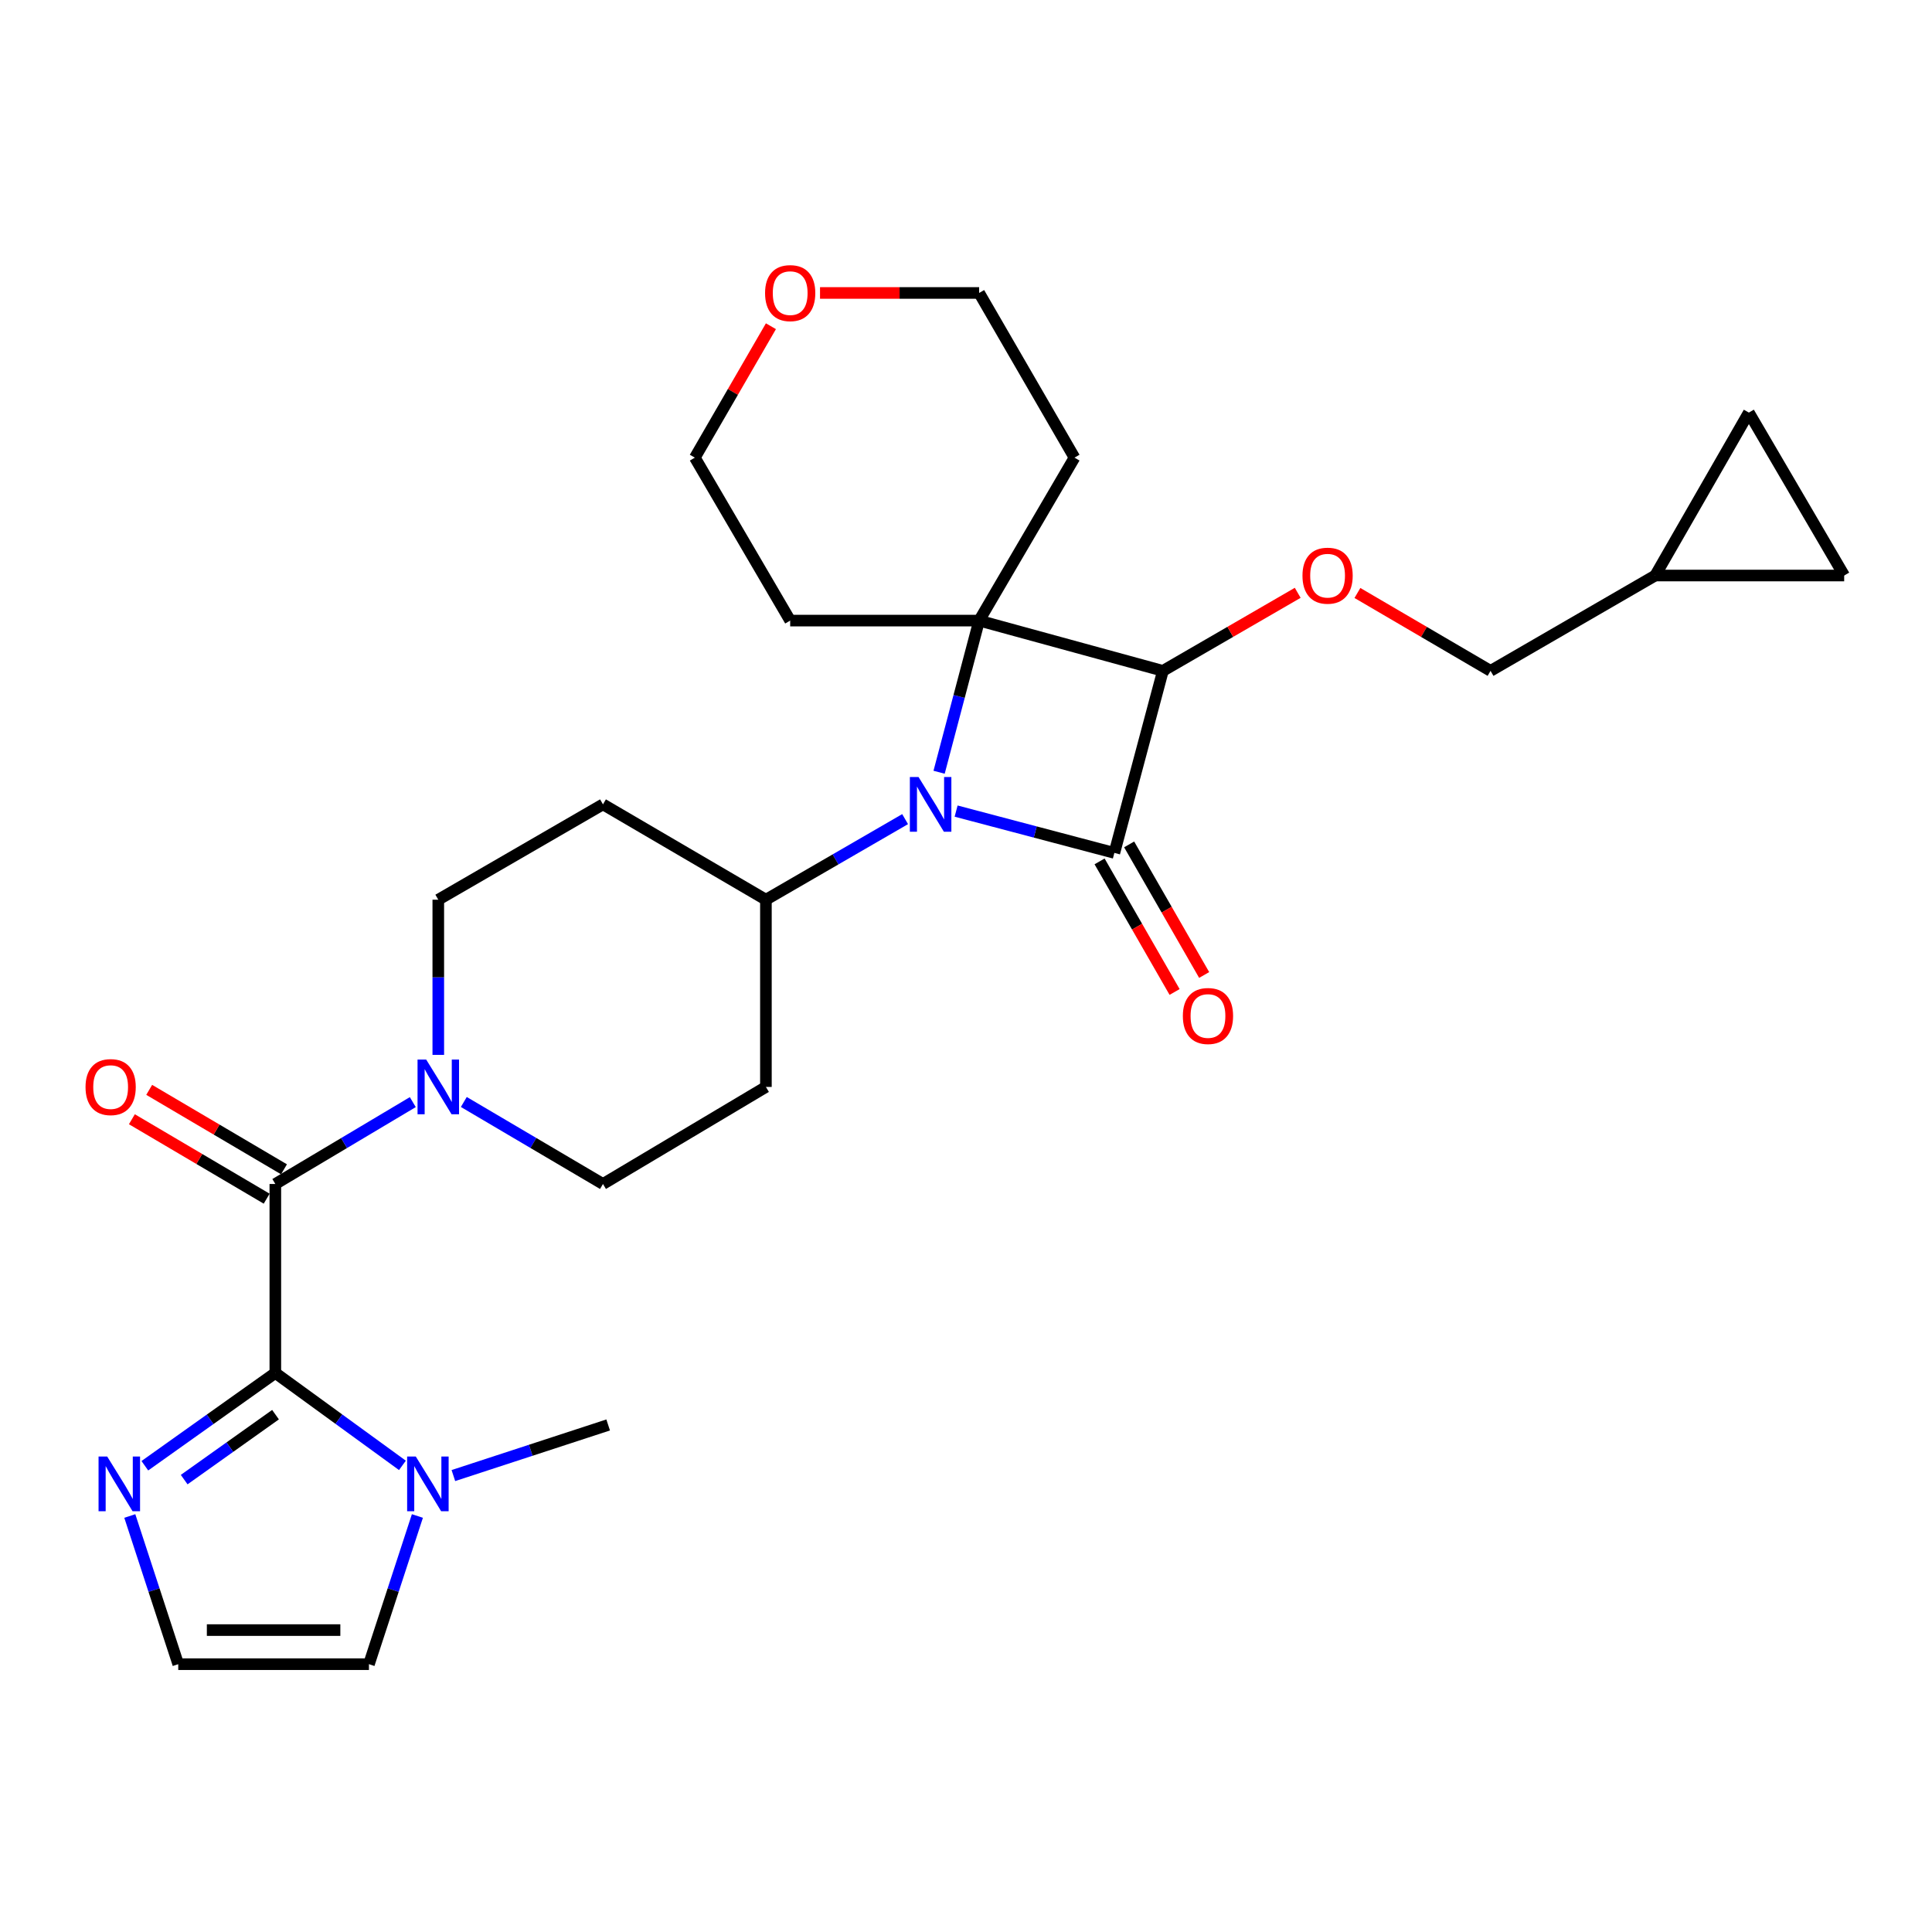 <?xml version='1.0' encoding='iso-8859-1'?>
<svg version='1.1' baseProfile='full'
              xmlns='http://www.w3.org/2000/svg'
                      xmlns:rdkit='http://www.rdkit.org/xml'
                      xmlns:xlink='http://www.w3.org/1999/xlink'
                  xml:space='preserve'
width='1000px' height='1000px' viewBox='0 0 1000 1000'>
<!-- END OF HEADER -->
<rect style='opacity:1.0;fill:#FFFFFF;stroke:none' width='1000' height='1000' x='0' y='0'> </rect>
<path class='bond-0' d='M 576.791,441.46 L 535.838,430.641' style='fill:none;fill-rule:evenodd;stroke:#000000;stroke-width:6px;stroke-linecap:butt;stroke-linejoin:miter;stroke-opacity:1' />
<path class='bond-0' d='M 535.838,430.641 L 494.885,419.822' style='fill:none;fill-rule:evenodd;stroke:#0000FF;stroke-width:6px;stroke-linecap:butt;stroke-linejoin:miter;stroke-opacity:1' />
<path class='bond-1' d='M 576.791,441.46 L 601.916,347.237' style='fill:none;fill-rule:evenodd;stroke:#000000;stroke-width:6px;stroke-linecap:butt;stroke-linejoin:miter;stroke-opacity:1' />
<path class='bond-2' d='M 569.138,445.857 L 588.553,479.65' style='fill:none;fill-rule:evenodd;stroke:#000000;stroke-width:6px;stroke-linecap:butt;stroke-linejoin:miter;stroke-opacity:1' />
<path class='bond-2' d='M 588.553,479.65 L 607.969,513.443' style='fill:none;fill-rule:evenodd;stroke:#FF0000;stroke-width:6px;stroke-linecap:butt;stroke-linejoin:miter;stroke-opacity:1' />
<path class='bond-2' d='M 584.444,437.063 L 603.859,470.856' style='fill:none;fill-rule:evenodd;stroke:#000000;stroke-width:6px;stroke-linecap:butt;stroke-linejoin:miter;stroke-opacity:1' />
<path class='bond-2' d='M 603.859,470.856 L 623.274,504.649' style='fill:none;fill-rule:evenodd;stroke:#FF0000;stroke-width:6px;stroke-linecap:butt;stroke-linejoin:miter;stroke-opacity:1' />
<path class='bond-3' d='M 468.483,423.978 L 432.459,444.83' style='fill:none;fill-rule:evenodd;stroke:#0000FF;stroke-width:6px;stroke-linecap:butt;stroke-linejoin:miter;stroke-opacity:1' />
<path class='bond-3' d='M 432.459,444.83 L 396.436,465.683' style='fill:none;fill-rule:evenodd;stroke:#000000;stroke-width:6px;stroke-linecap:butt;stroke-linejoin:miter;stroke-opacity:1' />
<path class='bond-4' d='M 486.074,399.716 L 496.437,360.468' style='fill:none;fill-rule:evenodd;stroke:#0000FF;stroke-width:6px;stroke-linecap:butt;stroke-linejoin:miter;stroke-opacity:1' />
<path class='bond-4' d='M 496.437,360.468 L 506.801,321.22' style='fill:none;fill-rule:evenodd;stroke:#000000;stroke-width:6px;stroke-linecap:butt;stroke-linejoin:miter;stroke-opacity:1' />
<path class='bond-5' d='M 506.801,321.22 L 601.916,347.237' style='fill:none;fill-rule:evenodd;stroke:#000000;stroke-width:6px;stroke-linecap:butt;stroke-linejoin:miter;stroke-opacity:1' />
<path class='bond-6' d='M 506.801,321.22 L 408.998,321.22' style='fill:none;fill-rule:evenodd;stroke:#000000;stroke-width:6px;stroke-linecap:butt;stroke-linejoin:miter;stroke-opacity:1' />
<path class='bond-7' d='M 506.801,321.22 L 556.158,236.873' style='fill:none;fill-rule:evenodd;stroke:#000000;stroke-width:6px;stroke-linecap:butt;stroke-linejoin:miter;stroke-opacity:1' />
<path class='bond-8' d='M 601.916,347.237 L 636.805,327.039' style='fill:none;fill-rule:evenodd;stroke:#000000;stroke-width:6px;stroke-linecap:butt;stroke-linejoin:miter;stroke-opacity:1' />
<path class='bond-8' d='M 636.805,327.039 L 671.693,306.841' style='fill:none;fill-rule:evenodd;stroke:#FF0000;stroke-width:6px;stroke-linecap:butt;stroke-linejoin:miter;stroke-opacity:1' />
<path class='bond-9' d='M 142.511,710.635 L 142.511,612.832' style='fill:none;fill-rule:evenodd;stroke:#000000;stroke-width:6px;stroke-linecap:butt;stroke-linejoin:miter;stroke-opacity:1' />
<path class='bond-10' d='M 142.511,710.635 L 175.402,734.556' style='fill:none;fill-rule:evenodd;stroke:#000000;stroke-width:6px;stroke-linecap:butt;stroke-linejoin:miter;stroke-opacity:1' />
<path class='bond-10' d='M 175.402,734.556 L 208.293,758.477' style='fill:none;fill-rule:evenodd;stroke:#0000FF;stroke-width:6px;stroke-linecap:butt;stroke-linejoin:miter;stroke-opacity:1' />
<path class='bond-11' d='M 142.511,710.635 L 108.74,734.649' style='fill:none;fill-rule:evenodd;stroke:#000000;stroke-width:6px;stroke-linecap:butt;stroke-linejoin:miter;stroke-opacity:1' />
<path class='bond-11' d='M 108.74,734.649 L 74.97,758.664' style='fill:none;fill-rule:evenodd;stroke:#0000FF;stroke-width:6px;stroke-linecap:butt;stroke-linejoin:miter;stroke-opacity:1' />
<path class='bond-11' d='M 142.609,732.225 L 118.97,749.035' style='fill:none;fill-rule:evenodd;stroke:#000000;stroke-width:6px;stroke-linecap:butt;stroke-linejoin:miter;stroke-opacity:1' />
<path class='bond-11' d='M 118.97,749.035 L 95.331,765.845' style='fill:none;fill-rule:evenodd;stroke:#0000FF;stroke-width:6px;stroke-linecap:butt;stroke-linejoin:miter;stroke-opacity:1' />
<path class='bond-12' d='M 142.511,612.832 L 178.087,591.642' style='fill:none;fill-rule:evenodd;stroke:#000000;stroke-width:6px;stroke-linecap:butt;stroke-linejoin:miter;stroke-opacity:1' />
<path class='bond-12' d='M 178.087,591.642 L 213.664,570.452' style='fill:none;fill-rule:evenodd;stroke:#0000FF;stroke-width:6px;stroke-linecap:butt;stroke-linejoin:miter;stroke-opacity:1' />
<path class='bond-13' d='M 146.992,605.229 L 112.109,584.669' style='fill:none;fill-rule:evenodd;stroke:#000000;stroke-width:6px;stroke-linecap:butt;stroke-linejoin:miter;stroke-opacity:1' />
<path class='bond-13' d='M 112.109,584.669 L 77.226,564.109' style='fill:none;fill-rule:evenodd;stroke:#FF0000;stroke-width:6px;stroke-linecap:butt;stroke-linejoin:miter;stroke-opacity:1' />
<path class='bond-13' d='M 138.029,620.436 L 103.146,599.876' style='fill:none;fill-rule:evenodd;stroke:#000000;stroke-width:6px;stroke-linecap:butt;stroke-linejoin:miter;stroke-opacity:1' />
<path class='bond-13' d='M 103.146,599.876 L 68.263,579.316' style='fill:none;fill-rule:evenodd;stroke:#FF0000;stroke-width:6px;stroke-linecap:butt;stroke-linejoin:miter;stroke-opacity:1' />
<path class='bond-14' d='M 240.072,570.381 L 276.085,591.606' style='fill:none;fill-rule:evenodd;stroke:#0000FF;stroke-width:6px;stroke-linecap:butt;stroke-linejoin:miter;stroke-opacity:1' />
<path class='bond-14' d='M 276.085,591.606 L 312.098,612.832' style='fill:none;fill-rule:evenodd;stroke:#000000;stroke-width:6px;stroke-linecap:butt;stroke-linejoin:miter;stroke-opacity:1' />
<path class='bond-15' d='M 226.858,546.01 L 226.858,505.846' style='fill:none;fill-rule:evenodd;stroke:#0000FF;stroke-width:6px;stroke-linecap:butt;stroke-linejoin:miter;stroke-opacity:1' />
<path class='bond-15' d='M 226.858,505.846 L 226.858,465.683' style='fill:none;fill-rule:evenodd;stroke:#000000;stroke-width:6px;stroke-linecap:butt;stroke-linejoin:miter;stroke-opacity:1' />
<path class='bond-16' d='M 216.043,784.677 L 203.504,823.03' style='fill:none;fill-rule:evenodd;stroke:#0000FF;stroke-width:6px;stroke-linecap:butt;stroke-linejoin:miter;stroke-opacity:1' />
<path class='bond-16' d='M 203.504,823.03 L 190.966,861.383' style='fill:none;fill-rule:evenodd;stroke:#000000;stroke-width:6px;stroke-linecap:butt;stroke-linejoin:miter;stroke-opacity:1' />
<path class='bond-17' d='M 234.669,763.749 L 274.727,750.651' style='fill:none;fill-rule:evenodd;stroke:#0000FF;stroke-width:6px;stroke-linecap:butt;stroke-linejoin:miter;stroke-opacity:1' />
<path class='bond-17' d='M 274.727,750.651 L 314.785,737.554' style='fill:none;fill-rule:evenodd;stroke:#000000;stroke-width:6px;stroke-linecap:butt;stroke-linejoin:miter;stroke-opacity:1' />
<path class='bond-18' d='M 67.184,784.677 L 79.723,823.03' style='fill:none;fill-rule:evenodd;stroke:#0000FF;stroke-width:6px;stroke-linecap:butt;stroke-linejoin:miter;stroke-opacity:1' />
<path class='bond-18' d='M 79.723,823.03 L 92.261,861.383' style='fill:none;fill-rule:evenodd;stroke:#000000;stroke-width:6px;stroke-linecap:butt;stroke-linejoin:miter;stroke-opacity:1' />
<path class='bond-19' d='M 702.599,306.925 L 737.051,327.081' style='fill:none;fill-rule:evenodd;stroke:#FF0000;stroke-width:6px;stroke-linecap:butt;stroke-linejoin:miter;stroke-opacity:1' />
<path class='bond-19' d='M 737.051,327.081 L 771.503,347.237' style='fill:none;fill-rule:evenodd;stroke:#000000;stroke-width:6px;stroke-linecap:butt;stroke-linejoin:miter;stroke-opacity:1' />
<path class='bond-20' d='M 396.436,465.683 L 312.098,416.335' style='fill:none;fill-rule:evenodd;stroke:#000000;stroke-width:6px;stroke-linecap:butt;stroke-linejoin:miter;stroke-opacity:1' />
<path class='bond-21' d='M 396.436,465.683 L 396.436,562.593' style='fill:none;fill-rule:evenodd;stroke:#000000;stroke-width:6px;stroke-linecap:butt;stroke-linejoin:miter;stroke-opacity:1' />
<path class='bond-22' d='M 92.261,861.383 L 190.966,861.383' style='fill:none;fill-rule:evenodd;stroke:#000000;stroke-width:6px;stroke-linecap:butt;stroke-linejoin:miter;stroke-opacity:1' />
<path class='bond-22' d='M 107.067,843.731 L 176.16,843.731' style='fill:none;fill-rule:evenodd;stroke:#000000;stroke-width:6px;stroke-linecap:butt;stroke-linejoin:miter;stroke-opacity:1' />
<path class='bond-23' d='M 856.743,297.89 L 771.503,347.237' style='fill:none;fill-rule:evenodd;stroke:#000000;stroke-width:6px;stroke-linecap:butt;stroke-linejoin:miter;stroke-opacity:1' />
<path class='bond-24' d='M 856.743,297.89 L 954.545,297.89' style='fill:none;fill-rule:evenodd;stroke:#000000;stroke-width:6px;stroke-linecap:butt;stroke-linejoin:miter;stroke-opacity:1' />
<path class='bond-25' d='M 856.743,297.89 L 905.198,213.552' style='fill:none;fill-rule:evenodd;stroke:#000000;stroke-width:6px;stroke-linecap:butt;stroke-linejoin:miter;stroke-opacity:1' />
<path class='bond-26' d='M 312.098,416.335 L 226.858,465.683' style='fill:none;fill-rule:evenodd;stroke:#000000;stroke-width:6px;stroke-linecap:butt;stroke-linejoin:miter;stroke-opacity:1' />
<path class='bond-27' d='M 396.436,562.593 L 312.098,612.832' style='fill:none;fill-rule:evenodd;stroke:#000000;stroke-width:6px;stroke-linecap:butt;stroke-linejoin:miter;stroke-opacity:1' />
<path class='bond-28' d='M 954.545,297.89 L 905.198,213.552' style='fill:none;fill-rule:evenodd;stroke:#000000;stroke-width:6px;stroke-linecap:butt;stroke-linejoin:miter;stroke-opacity:1' />
<path class='bond-29' d='M 408.998,321.22 L 359.651,236.873' style='fill:none;fill-rule:evenodd;stroke:#000000;stroke-width:6px;stroke-linecap:butt;stroke-linejoin:miter;stroke-opacity:1' />
<path class='bond-30' d='M 556.158,236.873 L 506.801,151.633' style='fill:none;fill-rule:evenodd;stroke:#000000;stroke-width:6px;stroke-linecap:butt;stroke-linejoin:miter;stroke-opacity:1' />
<path class='bond-31' d='M 424.443,151.633 L 465.622,151.633' style='fill:none;fill-rule:evenodd;stroke:#FF0000;stroke-width:6px;stroke-linecap:butt;stroke-linejoin:miter;stroke-opacity:1' />
<path class='bond-31' d='M 465.622,151.633 L 506.801,151.633' style='fill:none;fill-rule:evenodd;stroke:#000000;stroke-width:6px;stroke-linecap:butt;stroke-linejoin:miter;stroke-opacity:1' />
<path class='bond-32' d='M 399.028,168.855 L 379.339,202.864' style='fill:none;fill-rule:evenodd;stroke:#FF0000;stroke-width:6px;stroke-linecap:butt;stroke-linejoin:miter;stroke-opacity:1' />
<path class='bond-32' d='M 379.339,202.864 L 359.651,236.873' style='fill:none;fill-rule:evenodd;stroke:#000000;stroke-width:6px;stroke-linecap:butt;stroke-linejoin:miter;stroke-opacity:1' />
<path  class='atom-1' d='M 475.426 402.175
L 484.706 417.175
Q 485.626 418.655, 487.106 421.335
Q 488.586 424.015, 488.666 424.175
L 488.666 402.175
L 492.426 402.175
L 492.426 430.495
L 488.546 430.495
L 478.586 414.095
Q 477.426 412.175, 476.186 409.975
Q 474.986 407.775, 474.626 407.095
L 474.626 430.495
L 470.946 430.495
L 470.946 402.175
L 475.426 402.175
' fill='#0000FF'/>
<path  class='atom-6' d='M 220.598 548.433
L 229.878 563.433
Q 230.798 564.913, 232.278 567.593
Q 233.758 570.273, 233.838 570.433
L 233.838 548.433
L 237.598 548.433
L 237.598 576.753
L 233.718 576.753
L 223.758 560.353
Q 222.598 558.433, 221.358 556.233
Q 220.158 554.033, 219.798 553.353
L 219.798 576.753
L 216.118 576.753
L 216.118 548.433
L 220.598 548.433
' fill='#0000FF'/>
<path  class='atom-7' d='M 215.214 753.903
L 224.494 768.903
Q 225.414 770.383, 226.894 773.063
Q 228.374 775.743, 228.454 775.903
L 228.454 753.903
L 232.214 753.903
L 232.214 782.223
L 228.334 782.223
L 218.374 765.823
Q 217.214 763.903, 215.974 761.703
Q 214.774 759.503, 214.414 758.823
L 214.414 782.223
L 210.734 782.223
L 210.734 753.903
L 215.214 753.903
' fill='#0000FF'/>
<path  class='atom-8' d='M 55.492 753.903
L 64.772 768.903
Q 65.692 770.383, 67.172 773.063
Q 68.652 775.743, 68.732 775.903
L 68.732 753.903
L 72.492 753.903
L 72.492 782.223
L 68.612 782.223
L 58.652 765.823
Q 57.492 763.903, 56.252 761.703
Q 55.052 759.503, 54.692 758.823
L 54.692 782.223
L 51.012 782.223
L 51.012 753.903
L 55.492 753.903
' fill='#0000FF'/>
<path  class='atom-9' d='M 674.156 297.97
Q 674.156 291.17, 677.516 287.37
Q 680.876 283.57, 687.156 283.57
Q 693.436 283.57, 696.796 287.37
Q 700.156 291.17, 700.156 297.97
Q 700.156 304.85, 696.756 308.77
Q 693.356 312.65, 687.156 312.65
Q 680.916 312.65, 677.516 308.77
Q 674.156 304.89, 674.156 297.97
M 687.156 309.45
Q 691.476 309.45, 693.796 306.57
Q 696.156 303.65, 696.156 297.97
Q 696.156 292.41, 693.796 289.61
Q 691.476 286.77, 687.156 286.77
Q 682.836 286.77, 680.476 289.57
Q 678.156 292.37, 678.156 297.97
Q 678.156 303.69, 680.476 306.57
Q 682.836 309.45, 687.156 309.45
' fill='#FF0000'/>
<path  class='atom-12' d='M 612.246 525.878
Q 612.246 519.078, 615.606 515.278
Q 618.966 511.478, 625.246 511.478
Q 631.526 511.478, 634.886 515.278
Q 638.246 519.078, 638.246 525.878
Q 638.246 532.758, 634.846 536.678
Q 631.446 540.558, 625.246 540.558
Q 619.006 540.558, 615.606 536.678
Q 612.246 532.798, 612.246 525.878
M 625.246 537.358
Q 629.566 537.358, 631.886 534.478
Q 634.246 531.558, 634.246 525.878
Q 634.246 520.318, 631.886 517.518
Q 629.566 514.678, 625.246 514.678
Q 620.926 514.678, 618.566 517.478
Q 616.246 520.278, 616.246 525.878
Q 616.246 531.598, 618.566 534.478
Q 620.926 537.358, 625.246 537.358
' fill='#FF0000'/>
<path  class='atom-21' d='M 44.271 562.673
Q 44.271 555.873, 47.631 552.073
Q 50.991 548.273, 57.271 548.273
Q 63.551 548.273, 66.911 552.073
Q 70.271 555.873, 70.271 562.673
Q 70.271 569.553, 66.871 573.473
Q 63.471 577.353, 57.271 577.353
Q 51.031 577.353, 47.631 573.473
Q 44.271 569.593, 44.271 562.673
M 57.271 574.153
Q 61.591 574.153, 63.911 571.273
Q 66.271 568.353, 66.271 562.673
Q 66.271 557.113, 63.911 554.313
Q 61.591 551.473, 57.271 551.473
Q 52.951 551.473, 50.591 554.273
Q 48.271 557.073, 48.271 562.673
Q 48.271 568.393, 50.591 571.273
Q 52.951 574.153, 57.271 574.153
' fill='#FF0000'/>
<path  class='atom-25' d='M 395.998 151.713
Q 395.998 144.913, 399.358 141.113
Q 402.718 137.313, 408.998 137.313
Q 415.278 137.313, 418.638 141.113
Q 421.998 144.913, 421.998 151.713
Q 421.998 158.593, 418.598 162.513
Q 415.198 166.393, 408.998 166.393
Q 402.758 166.393, 399.358 162.513
Q 395.998 158.633, 395.998 151.713
M 408.998 163.193
Q 413.318 163.193, 415.638 160.313
Q 417.998 157.393, 417.998 151.713
Q 417.998 146.153, 415.638 143.353
Q 413.318 140.513, 408.998 140.513
Q 404.678 140.513, 402.318 143.313
Q 399.998 146.113, 399.998 151.713
Q 399.998 157.433, 402.318 160.313
Q 404.678 163.193, 408.998 163.193
' fill='#FF0000'/>
</svg>
